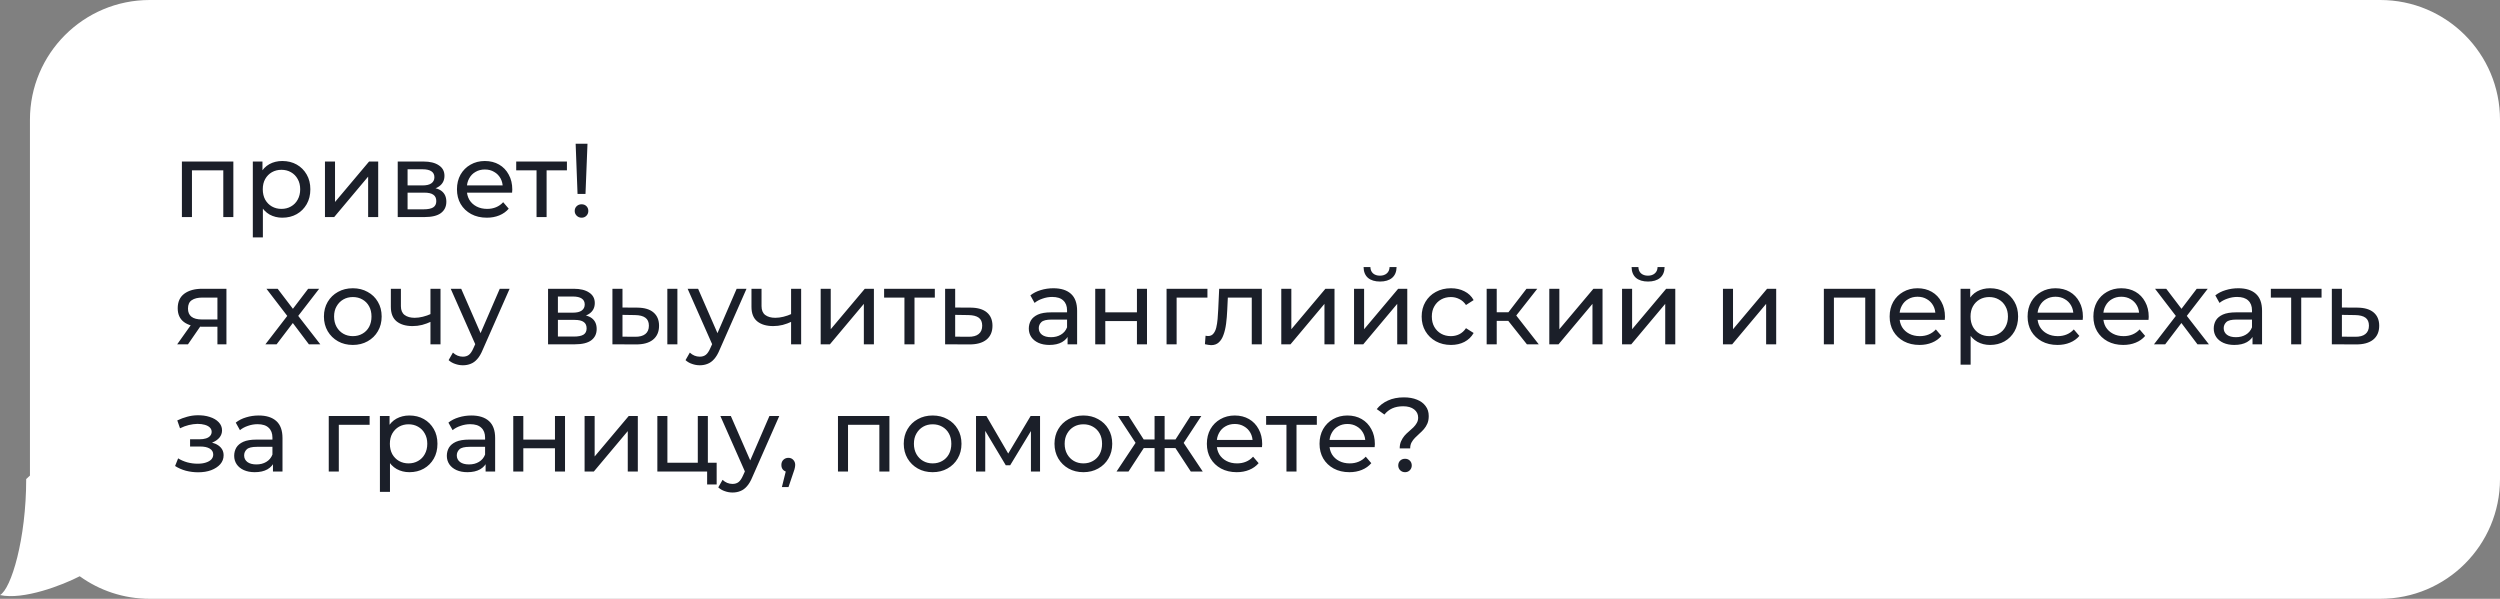 <?xml version="1.0" encoding="UTF-8"?> <svg xmlns="http://www.w3.org/2000/svg" width="334" height="80" viewBox="0 0 334 80" fill="none"><rect x="0" y="0" width="334" height="80" fill="#808080" stroke="none"/> <path fill-rule="evenodd" clip-rule="evenodd" d="M20 0C11.163 0 4 7.163 4 16V63.54C3.838 63.675 3.671 63.828 3.5 64C3.5 72 1.5 78.667 0 79.5C3.117 80.193 8.335 78.186 10.651 76.986C13.281 78.883 16.51 80 20 80H318C326.837 80 334 72.837 334 64V16C334 7.163 326.837 0 318 0H20Z" fill="white"></path> <path d="M24.302 29V21.58H31.176V29H29.832V22.42L30.154 22.756H25.324L25.646 22.42V29H24.302ZM37.711 29.084C37.095 29.084 36.53 28.944 36.017 28.664C35.513 28.375 35.107 27.95 34.799 27.39C34.5 26.83 34.351 26.13 34.351 25.29C34.351 24.45 34.495 23.75 34.785 23.19C35.083 22.63 35.485 22.21 35.989 21.93C36.502 21.65 37.076 21.51 37.711 21.51C38.439 21.51 39.083 21.669 39.643 21.986C40.203 22.303 40.646 22.747 40.973 23.316C41.299 23.876 41.463 24.534 41.463 25.29C41.463 26.046 41.299 26.709 40.973 27.278C40.646 27.847 40.203 28.291 39.643 28.608C39.083 28.925 38.439 29.084 37.711 29.084ZM33.777 31.716V21.58H35.065V23.582L34.981 25.304L35.121 27.026V31.716H33.777ZM37.599 27.908C38.075 27.908 38.499 27.801 38.873 27.586C39.255 27.371 39.554 27.068 39.769 26.676C39.993 26.275 40.105 25.813 40.105 25.29C40.105 24.758 39.993 24.301 39.769 23.918C39.554 23.526 39.255 23.223 38.873 23.008C38.499 22.793 38.075 22.686 37.599 22.686C37.132 22.686 36.707 22.793 36.325 23.008C35.951 23.223 35.653 23.526 35.429 23.918C35.214 24.301 35.107 24.758 35.107 25.29C35.107 25.813 35.214 26.275 35.429 26.676C35.653 27.068 35.951 27.371 36.325 27.586C36.707 27.801 37.132 27.908 37.599 27.908ZM43.415 29V21.58H44.759V26.984L49.309 21.58H50.527V29H49.183V23.596L44.647 29H43.415ZM53.136 29V21.58H56.58C57.448 21.58 58.129 21.748 58.624 22.084C59.128 22.411 59.38 22.877 59.38 23.484C59.38 24.091 59.142 24.562 58.666 24.898C58.199 25.225 57.579 25.388 56.804 25.388L57.014 25.024C57.901 25.024 58.559 25.187 58.988 25.514C59.417 25.841 59.632 26.321 59.632 26.956C59.632 27.6 59.389 28.104 58.904 28.468C58.428 28.823 57.695 29 56.706 29H53.136ZM54.452 27.964H56.608C57.168 27.964 57.588 27.88 57.868 27.712C58.148 27.535 58.288 27.255 58.288 26.872C58.288 26.48 58.157 26.195 57.896 26.018C57.644 25.831 57.243 25.738 56.692 25.738H54.452V27.964ZM54.452 24.772H56.468C56.981 24.772 57.369 24.679 57.63 24.492C57.901 24.296 58.036 24.025 58.036 23.68C58.036 23.325 57.901 23.059 57.63 22.882C57.369 22.705 56.981 22.616 56.468 22.616H54.452V24.772ZM65.04 29.084C64.246 29.084 63.546 28.921 62.94 28.594C62.342 28.267 61.876 27.819 61.54 27.25C61.213 26.681 61.05 26.027 61.05 25.29C61.05 24.553 61.208 23.899 61.526 23.33C61.852 22.761 62.296 22.317 62.856 22C63.425 21.673 64.064 21.51 64.774 21.51C65.492 21.51 66.127 21.669 66.678 21.986C67.228 22.303 67.658 22.751 67.966 23.33C68.283 23.899 68.442 24.567 68.442 25.332C68.442 25.388 68.437 25.453 68.428 25.528C68.428 25.603 68.423 25.673 68.414 25.738H62.1V24.772H67.714L67.168 25.108C67.177 24.632 67.079 24.207 66.874 23.834C66.668 23.461 66.384 23.171 66.02 22.966C65.665 22.751 65.25 22.644 64.774 22.644C64.307 22.644 63.892 22.751 63.528 22.966C63.164 23.171 62.879 23.465 62.674 23.848C62.468 24.221 62.366 24.651 62.366 25.136V25.36C62.366 25.855 62.478 26.298 62.702 26.69C62.935 27.073 63.257 27.371 63.668 27.586C64.078 27.801 64.55 27.908 65.082 27.908C65.52 27.908 65.917 27.833 66.272 27.684C66.636 27.535 66.953 27.311 67.224 27.012L67.966 27.88C67.63 28.272 67.21 28.571 66.706 28.776C66.211 28.981 65.656 29.084 65.04 29.084ZM71.682 29V22.406L72.018 22.756H68.966V21.58H75.742V22.756H72.704L73.026 22.406V29H71.682ZM77.159 25.906L76.906 19.2H78.489L78.222 25.906H77.159ZM77.704 29.084C77.443 29.084 77.224 28.995 77.046 28.818C76.869 28.641 76.781 28.431 76.781 28.188C76.781 27.927 76.869 27.712 77.046 27.544C77.224 27.376 77.443 27.292 77.704 27.292C77.966 27.292 78.18 27.376 78.349 27.544C78.516 27.712 78.6 27.927 78.6 28.188C78.6 28.431 78.516 28.641 78.349 28.818C78.18 28.995 77.966 29.084 77.704 29.084ZM29.048 46V43.396L29.258 43.648H26.892C25.903 43.648 25.128 43.438 24.568 43.018C24.017 42.598 23.742 41.987 23.742 41.184C23.742 40.325 24.036 39.677 24.624 39.238C25.221 38.799 26.015 38.58 27.004 38.58H30.252V46H29.048ZM23.672 46L25.688 43.158H27.074L25.114 46H23.672ZM29.048 42.976V39.378L29.258 39.756H27.046C26.43 39.756 25.954 39.873 25.618 40.106C25.282 40.33 25.114 40.703 25.114 41.226C25.114 42.197 25.739 42.682 26.99 42.682H29.258L29.048 42.976ZM35.458 46L38.65 41.856L38.636 42.542L35.598 38.58H37.096L39.42 41.632H38.846L41.17 38.58H42.64L39.56 42.57L39.574 41.856L42.794 46H41.268L38.818 42.752L39.364 42.836L36.956 46H35.458ZM47.14 46.084C46.394 46.084 45.731 45.921 45.152 45.594C44.574 45.267 44.116 44.819 43.78 44.25C43.444 43.671 43.276 43.018 43.276 42.29C43.276 41.553 43.444 40.899 43.78 40.33C44.116 39.761 44.574 39.317 45.152 39C45.731 38.673 46.394 38.51 47.14 38.51C47.877 38.51 48.535 38.673 49.114 39C49.702 39.317 50.16 39.761 50.486 40.33C50.822 40.89 50.99 41.543 50.99 42.29C50.99 43.027 50.822 43.681 50.486 44.25C50.16 44.819 49.702 45.267 49.114 45.594C48.535 45.921 47.877 46.084 47.14 46.084ZM47.14 44.908C47.616 44.908 48.041 44.801 48.414 44.586C48.797 44.371 49.096 44.068 49.31 43.676C49.525 43.275 49.632 42.813 49.632 42.29C49.632 41.758 49.525 41.301 49.31 40.918C49.096 40.526 48.797 40.223 48.414 40.008C48.041 39.793 47.616 39.686 47.14 39.686C46.664 39.686 46.239 39.793 45.866 40.008C45.493 40.223 45.194 40.526 44.97 40.918C44.746 41.301 44.634 41.758 44.634 42.29C44.634 42.813 44.746 43.275 44.97 43.676C45.194 44.068 45.493 44.371 45.866 44.586C46.239 44.801 46.664 44.908 47.14 44.908ZM57.607 42.962C57.215 43.149 56.809 43.298 56.389 43.41C55.978 43.513 55.554 43.564 55.115 43.564C54.219 43.564 53.51 43.354 52.987 42.934C52.474 42.514 52.217 41.865 52.217 40.988V38.58H53.561V40.904C53.561 41.436 53.724 41.828 54.051 42.08C54.387 42.332 54.835 42.458 55.395 42.458C55.75 42.458 56.114 42.411 56.487 42.318C56.87 42.225 57.243 42.094 57.607 41.926V42.962ZM57.509 46V38.58H58.853V46H57.509ZM61.84 48.8C61.486 48.8 61.14 48.739 60.804 48.618C60.468 48.506 60.179 48.338 59.936 48.114L60.51 47.106C60.697 47.283 60.902 47.419 61.126 47.512C61.35 47.605 61.588 47.652 61.84 47.652C62.167 47.652 62.438 47.568 62.652 47.4C62.867 47.232 63.068 46.933 63.254 46.504L63.716 45.482L63.856 45.314L66.768 38.58H68.084L64.486 46.742C64.272 47.265 64.029 47.675 63.758 47.974C63.497 48.273 63.208 48.483 62.89 48.604C62.573 48.735 62.223 48.8 61.84 48.8ZM63.604 46.238L60.216 38.58H61.616L64.5 45.188L63.604 46.238ZM73.22 46V38.58H76.664C77.532 38.58 78.213 38.748 78.708 39.084C79.212 39.411 79.464 39.877 79.464 40.484C79.464 41.091 79.226 41.562 78.75 41.898C78.283 42.225 77.663 42.388 76.888 42.388L77.098 42.024C77.985 42.024 78.643 42.187 79.072 42.514C79.501 42.841 79.716 43.321 79.716 43.956C79.716 44.6 79.473 45.104 78.988 45.468C78.512 45.823 77.779 46 76.79 46H73.22ZM74.536 44.964H76.692C77.252 44.964 77.672 44.88 77.952 44.712C78.232 44.535 78.372 44.255 78.372 43.872C78.372 43.48 78.241 43.195 77.98 43.018C77.728 42.831 77.327 42.738 76.776 42.738H74.536V44.964ZM74.536 41.772H76.552C77.065 41.772 77.453 41.679 77.714 41.492C77.985 41.296 78.12 41.025 78.12 40.68C78.12 40.325 77.985 40.059 77.714 39.882C77.453 39.705 77.065 39.616 76.552 39.616H74.536V41.772ZM89.156 46V38.58H90.5V46H89.156ZM85.166 41.1C86.108 41.109 86.822 41.324 87.308 41.744C87.802 42.164 88.05 42.757 88.05 43.522C88.05 44.325 87.779 44.945 87.238 45.384C86.706 45.813 85.94 46.023 84.942 46.014L81.82 46V38.58H83.164V41.086L85.166 41.1ZM84.844 44.992C85.441 45.001 85.898 44.88 86.216 44.628C86.533 44.376 86.692 44.003 86.692 43.508C86.692 43.023 86.533 42.668 86.216 42.444C85.908 42.22 85.45 42.103 84.844 42.094L83.164 42.066V44.978L84.844 44.992ZM93.49 48.8C93.136 48.8 92.79 48.739 92.454 48.618C92.118 48.506 91.829 48.338 91.587 48.114L92.16 47.106C92.347 47.283 92.552 47.419 92.776 47.512C93.001 47.605 93.239 47.652 93.49 47.652C93.817 47.652 94.088 47.568 94.302 47.4C94.517 47.232 94.718 46.933 94.904 46.504L95.367 45.482L95.507 45.314L98.418 38.58H99.734L96.136 46.742C95.922 47.265 95.679 47.675 95.409 47.974C95.147 48.273 94.858 48.483 94.54 48.604C94.223 48.735 93.873 48.8 93.49 48.8ZM95.254 46.238L91.867 38.58H93.266L96.15 45.188L95.254 46.238ZM105.787 42.962C105.395 43.149 104.989 43.298 104.569 43.41C104.158 43.513 103.733 43.564 103.295 43.564C102.399 43.564 101.689 43.354 101.167 42.934C100.653 42.514 100.397 41.865 100.397 40.988V38.58H101.741V40.904C101.741 41.436 101.904 41.828 102.231 42.08C102.567 42.332 103.015 42.458 103.575 42.458C103.929 42.458 104.293 42.411 104.667 42.318C105.049 42.225 105.423 42.094 105.787 41.926V42.962ZM105.689 46V38.58H107.033V46H105.689ZM109.642 46V38.58H110.986V43.984L115.536 38.58H116.754V46H115.41V40.596L110.874 46H109.642ZM120.833 46V39.406L121.169 39.756H118.117V38.58H124.893V39.756H121.855L122.177 39.406V46H120.833ZM129.697 41.1C130.64 41.109 131.358 41.324 131.853 41.744C132.348 42.164 132.595 42.757 132.595 43.522C132.595 44.325 132.324 44.945 131.783 45.384C131.242 45.813 130.476 46.023 129.487 46.014L126.267 46V38.58H127.611V41.086L129.697 41.1ZM129.375 44.992C129.982 45.001 130.439 44.88 130.747 44.628C131.064 44.376 131.223 44.003 131.223 43.508C131.223 43.023 131.069 42.668 130.761 42.444C130.453 42.22 129.991 42.103 129.375 42.094L127.611 42.066V44.978L129.375 44.992ZM142.629 46V44.432L142.559 44.138V41.464C142.559 40.895 142.391 40.456 142.055 40.148C141.729 39.831 141.234 39.672 140.571 39.672C140.133 39.672 139.703 39.747 139.283 39.896C138.863 40.036 138.509 40.227 138.219 40.47L137.659 39.462C138.042 39.154 138.499 38.921 139.031 38.762C139.573 38.594 140.137 38.51 140.725 38.51C141.743 38.51 142.527 38.757 143.077 39.252C143.628 39.747 143.903 40.503 143.903 41.52V46H142.629ZM140.193 46.084C139.643 46.084 139.157 45.991 138.737 45.804C138.327 45.617 138.009 45.361 137.785 45.034C137.561 44.698 137.449 44.32 137.449 43.9C137.449 43.499 137.543 43.135 137.729 42.808C137.925 42.481 138.238 42.22 138.667 42.024C139.106 41.828 139.694 41.73 140.431 41.73H142.783V42.696H140.487C139.815 42.696 139.363 42.808 139.129 43.032C138.896 43.256 138.779 43.527 138.779 43.844C138.779 44.208 138.924 44.502 139.213 44.726C139.503 44.941 139.904 45.048 140.417 45.048C140.921 45.048 141.36 44.936 141.733 44.712C142.116 44.488 142.391 44.161 142.559 43.732L142.825 44.656C142.648 45.095 142.335 45.445 141.887 45.706C141.439 45.958 140.875 46.084 140.193 46.084ZM146.323 46V38.58H147.667V41.73H151.895V38.58H153.239V46H151.895V42.892H147.667V46H146.323ZM155.853 46V38.58H161.313V39.756H156.875L157.197 39.448V46H155.853ZM160.978 45.986L161.062 44.852C161.128 44.861 161.188 44.871 161.244 44.88C161.3 44.889 161.352 44.894 161.398 44.894C161.697 44.894 161.93 44.791 162.098 44.586C162.276 44.381 162.406 44.11 162.49 43.774C162.574 43.429 162.635 43.041 162.672 42.612C162.71 42.183 162.738 41.753 162.756 41.324L162.882 38.58H168.58V46H167.236V39.364L167.558 39.756H163.75L164.058 39.35L163.96 41.408C163.932 42.061 163.881 42.673 163.806 43.242C163.732 43.811 163.615 44.311 163.456 44.74C163.307 45.169 163.097 45.505 162.826 45.748C162.565 45.991 162.224 46.112 161.804 46.112C161.683 46.112 161.552 46.098 161.412 46.07C161.282 46.051 161.137 46.023 160.978 45.986ZM171.179 46V38.58H172.523V43.984L177.073 38.58H178.291V46H176.947V40.596L172.411 46H171.179ZM180.9 46V38.58H182.244V43.984L186.794 38.58H188.012V46H186.668V40.596L182.132 46H180.9ZM184.372 37.614C183.69 37.614 183.154 37.451 182.762 37.124C182.379 36.788 182.183 36.307 182.174 35.682H183.084C183.093 36.037 183.21 36.317 183.434 36.522C183.667 36.727 183.975 36.83 184.358 36.83C184.74 36.83 185.048 36.727 185.282 36.522C185.515 36.317 185.636 36.037 185.646 35.682H186.584C186.574 36.307 186.374 36.788 185.982 37.124C185.59 37.451 185.053 37.614 184.372 37.614ZM193.854 46.084C193.098 46.084 192.422 45.921 191.824 45.594C191.236 45.267 190.774 44.819 190.438 44.25C190.102 43.681 189.934 43.027 189.934 42.29C189.934 41.553 190.102 40.899 190.438 40.33C190.774 39.761 191.236 39.317 191.824 39C192.422 38.673 193.098 38.51 193.854 38.51C194.526 38.51 195.124 38.645 195.646 38.916C196.178 39.177 196.589 39.569 196.878 40.092L195.856 40.75C195.614 40.386 195.315 40.12 194.96 39.952C194.615 39.775 194.242 39.686 193.84 39.686C193.355 39.686 192.921 39.793 192.538 40.008C192.156 40.223 191.852 40.526 191.628 40.918C191.404 41.301 191.292 41.758 191.292 42.29C191.292 42.822 191.404 43.284 191.628 43.676C191.852 44.068 192.156 44.371 192.538 44.586C192.921 44.801 193.355 44.908 193.84 44.908C194.242 44.908 194.615 44.824 194.96 44.656C195.315 44.479 195.614 44.208 195.856 43.844L196.878 44.488C196.589 45.001 196.178 45.398 195.646 45.678C195.124 45.949 194.526 46.084 193.854 46.084ZM203.994 46L201.124 42.388L202.23 41.716L205.576 46H203.994ZM198.618 46V38.58H199.962V46H198.618ZM199.556 42.864V41.716H202.006V42.864H199.556ZM202.342 42.444L201.096 42.276L203.938 38.58H205.38L202.342 42.444ZM206.986 46V38.58H208.33V43.984L212.88 38.58H214.098V46H212.754V40.596L208.218 46H206.986ZM216.706 46V38.58H218.05V43.984L222.6 38.58H223.818V46H222.474V40.596L217.938 46H216.706ZM220.178 37.614C219.497 37.614 218.96 37.451 218.568 37.124C218.186 36.788 217.99 36.307 217.98 35.682H218.89C218.9 36.037 219.016 36.317 219.24 36.522C219.474 36.727 219.782 36.83 220.164 36.83C220.547 36.83 220.855 36.727 221.088 36.522C221.322 36.317 221.443 36.037 221.452 35.682H222.39C222.381 36.307 222.18 36.788 221.788 37.124C221.396 37.451 220.86 37.614 220.178 37.614ZM230.187 46V38.58H231.531V43.984L236.081 38.58H237.299V46H235.955V40.596L231.419 46H230.187ZM243.667 46V38.58H250.541V46H249.197V39.42L249.519 39.756H244.689L245.011 39.42V46H243.667ZM256.446 46.084C255.653 46.084 254.953 45.921 254.346 45.594C253.749 45.267 253.282 44.819 252.946 44.25C252.619 43.681 252.456 43.027 252.456 42.29C252.456 41.553 252.615 40.899 252.932 40.33C253.259 39.761 253.702 39.317 254.262 39C254.831 38.673 255.471 38.51 256.18 38.51C256.899 38.51 257.533 38.669 258.084 38.986C258.635 39.303 259.064 39.751 259.372 40.33C259.689 40.899 259.848 41.567 259.848 42.332C259.848 42.388 259.843 42.453 259.834 42.528C259.834 42.603 259.829 42.673 259.82 42.738H253.506V41.772H259.12L258.574 42.108C258.583 41.632 258.485 41.207 258.28 40.834C258.075 40.461 257.79 40.171 257.426 39.966C257.071 39.751 256.656 39.644 256.18 39.644C255.713 39.644 255.298 39.751 254.934 39.966C254.57 40.171 254.285 40.465 254.08 40.848C253.875 41.221 253.772 41.651 253.772 42.136V42.36C253.772 42.855 253.884 43.298 254.108 43.69C254.341 44.073 254.663 44.371 255.074 44.586C255.485 44.801 255.956 44.908 256.488 44.908C256.927 44.908 257.323 44.833 257.678 44.684C258.042 44.535 258.359 44.311 258.63 44.012L259.372 44.88C259.036 45.272 258.616 45.571 258.112 45.776C257.617 45.981 257.062 46.084 256.446 46.084ZM265.867 46.084C265.251 46.084 264.686 45.944 264.173 45.664C263.669 45.375 263.263 44.95 262.955 44.39C262.656 43.83 262.507 43.13 262.507 42.29C262.507 41.45 262.652 40.75 262.941 40.19C263.24 39.63 263.641 39.21 264.145 38.93C264.658 38.65 265.232 38.51 265.867 38.51C266.595 38.51 267.239 38.669 267.799 38.986C268.359 39.303 268.802 39.747 269.129 40.316C269.456 40.876 269.619 41.534 269.619 42.29C269.619 43.046 269.456 43.709 269.129 44.278C268.802 44.847 268.359 45.291 267.799 45.608C267.239 45.925 266.595 46.084 265.867 46.084ZM261.933 48.716V38.58H263.221V40.582L263.137 42.304L263.277 44.026V48.716H261.933ZM265.755 44.908C266.231 44.908 266.656 44.801 267.029 44.586C267.412 44.371 267.71 44.068 267.925 43.676C268.149 43.275 268.261 42.813 268.261 42.29C268.261 41.758 268.149 41.301 267.925 40.918C267.71 40.526 267.412 40.223 267.029 40.008C266.656 39.793 266.231 39.686 265.755 39.686C265.288 39.686 264.864 39.793 264.481 40.008C264.108 40.223 263.809 40.526 263.585 40.918C263.37 41.301 263.263 41.758 263.263 42.29C263.263 42.813 263.37 43.275 263.585 43.676C263.809 44.068 264.108 44.371 264.481 44.586C264.864 44.801 265.288 44.908 265.755 44.908ZM274.876 46.084C274.082 46.084 273.382 45.921 272.776 45.594C272.178 45.267 271.712 44.819 271.376 44.25C271.049 43.681 270.886 43.027 270.886 42.29C270.886 41.553 271.044 40.899 271.362 40.33C271.688 39.761 272.132 39.317 272.692 39C273.261 38.673 273.9 38.51 274.61 38.51C275.328 38.51 275.963 38.669 276.514 38.986C277.064 39.303 277.494 39.751 277.802 40.33C278.119 40.899 278.278 41.567 278.278 42.332C278.278 42.388 278.273 42.453 278.264 42.528C278.264 42.603 278.259 42.673 278.25 42.738H271.936V41.772H277.55L277.004 42.108C277.013 41.632 276.915 41.207 276.71 40.834C276.504 40.461 276.22 40.171 275.856 39.966C275.501 39.751 275.086 39.644 274.61 39.644C274.143 39.644 273.728 39.751 273.364 39.966C273 40.171 272.715 40.465 272.51 40.848C272.304 41.221 272.202 41.651 272.202 42.136V42.36C272.202 42.855 272.314 43.298 272.538 43.69C272.771 44.073 273.093 44.371 273.504 44.586C273.914 44.801 274.386 44.908 274.918 44.908C275.356 44.908 275.753 44.833 276.108 44.684C276.472 44.535 276.789 44.311 277.06 44.012L277.802 44.88C277.466 45.272 277.046 45.571 276.542 45.776C276.047 45.981 275.492 46.084 274.876 46.084ZM283.667 46.084C282.873 46.084 282.173 45.921 281.567 45.594C280.969 45.267 280.503 44.819 280.167 44.25C279.84 43.681 279.677 43.027 279.677 42.29C279.677 41.553 279.835 40.899 280.153 40.33C280.479 39.761 280.923 39.317 281.483 39C282.052 38.673 282.691 38.51 283.401 38.51C284.119 38.51 284.754 38.669 285.305 38.986C285.855 39.303 286.285 39.751 286.593 40.33C286.91 40.899 287.069 41.567 287.069 42.332C287.069 42.388 287.064 42.453 287.055 42.528C287.055 42.603 287.05 42.673 287.041 42.738H280.727V41.772H286.341L285.795 42.108C285.804 41.632 285.706 41.207 285.501 40.834C285.295 40.461 285.011 40.171 284.647 39.966C284.292 39.751 283.877 39.644 283.401 39.644C282.934 39.644 282.519 39.751 282.155 39.966C281.791 40.171 281.506 40.465 281.301 40.848C281.095 41.221 280.993 41.651 280.993 42.136V42.36C280.993 42.855 281.105 43.298 281.329 43.69C281.562 44.073 281.884 44.371 282.295 44.586C282.705 44.801 283.177 44.908 283.709 44.908C284.147 44.908 284.544 44.833 284.899 44.684C285.263 44.535 285.58 44.311 285.851 44.012L286.593 44.88C286.257 45.272 285.837 45.571 285.333 45.776C284.838 45.981 284.283 46.084 283.667 46.084ZM287.772 46L290.964 41.856L290.95 42.542L287.912 38.58H289.41L291.734 41.632H291.16L293.484 38.58H294.954L291.874 42.57L291.888 41.856L295.108 46H293.582L291.132 42.752L291.678 42.836L289.27 46H287.772ZM300.936 46V44.432L300.866 44.138V41.464C300.866 40.895 300.698 40.456 300.362 40.148C300.035 39.831 299.541 39.672 298.878 39.672C298.439 39.672 298.01 39.747 297.59 39.896C297.17 40.036 296.815 40.227 296.526 40.47L295.966 39.462C296.349 39.154 296.806 38.921 297.338 38.762C297.879 38.594 298.444 38.51 299.032 38.51C300.049 38.51 300.833 38.757 301.384 39.252C301.935 39.747 302.21 40.503 302.21 41.52V46H300.936ZM298.5 46.084C297.949 46.084 297.464 45.991 297.044 45.804C296.633 45.617 296.316 45.361 296.092 45.034C295.868 44.698 295.756 44.32 295.756 43.9C295.756 43.499 295.849 43.135 296.036 42.808C296.232 42.481 296.545 42.22 296.974 42.024C297.413 41.828 298.001 41.73 298.738 41.73H301.09V42.696H298.794C298.122 42.696 297.669 42.808 297.436 43.032C297.203 43.256 297.086 43.527 297.086 43.844C297.086 44.208 297.231 44.502 297.52 44.726C297.809 44.941 298.211 45.048 298.724 45.048C299.228 45.048 299.667 44.936 300.04 44.712C300.423 44.488 300.698 44.161 300.866 43.732L301.132 44.656C300.955 45.095 300.642 45.445 300.194 45.706C299.746 45.958 299.181 46.084 298.5 46.084ZM306.1 46V39.406L306.436 39.756H303.384V38.58H310.16V39.756H307.122L307.444 39.406V46H306.1ZM314.964 41.1C315.907 41.109 316.626 41.324 317.12 41.744C317.615 42.164 317.862 42.757 317.862 43.522C317.862 44.325 317.592 44.945 317.05 45.384C316.509 45.813 315.744 46.023 314.754 46.014L311.534 46V38.58H312.878V41.086L314.964 41.1ZM314.642 44.992C315.249 45.001 315.706 44.88 316.014 44.628C316.332 44.376 316.49 44.003 316.49 43.508C316.49 43.023 316.336 42.668 316.028 42.444C315.72 42.22 315.258 42.103 314.642 42.094L312.878 42.066V44.978L314.642 44.992ZM26.472 63.098C27.125 63.098 27.704 63.005 28.208 62.818C28.721 62.622 29.127 62.356 29.426 62.02C29.725 61.675 29.874 61.278 29.874 60.83C29.874 60.27 29.636 59.827 29.16 59.5C28.684 59.173 28.031 59.01 27.2 59.01L27.144 59.332C27.629 59.332 28.059 59.253 28.432 59.094C28.805 58.935 29.104 58.721 29.328 58.45C29.552 58.17 29.664 57.853 29.664 57.498C29.664 57.078 29.515 56.714 29.216 56.406C28.927 56.098 28.53 55.865 28.026 55.706C27.522 55.538 26.948 55.463 26.304 55.482C25.875 55.491 25.441 55.557 25.002 55.678C24.573 55.79 24.134 55.953 23.686 56.168L24.05 57.218C24.451 57.022 24.843 56.877 25.226 56.784C25.618 56.691 26.001 56.639 26.374 56.63C26.757 56.63 27.088 56.672 27.368 56.756C27.657 56.84 27.881 56.961 28.04 57.12C28.199 57.279 28.278 57.47 28.278 57.694C28.278 57.899 28.208 58.081 28.068 58.24C27.937 58.389 27.751 58.501 27.508 58.576C27.265 58.651 26.981 58.688 26.654 58.688H25.394V59.654H26.738C27.289 59.654 27.718 59.747 28.026 59.934C28.334 60.121 28.488 60.387 28.488 60.732C28.488 60.975 28.404 61.189 28.236 61.376C28.068 61.553 27.825 61.693 27.508 61.796C27.2 61.899 26.831 61.95 26.402 61.95C25.935 61.95 25.473 61.889 25.016 61.768C24.559 61.637 24.153 61.46 23.798 61.236L23.392 62.258C23.812 62.529 24.288 62.739 24.82 62.888C25.361 63.028 25.912 63.098 26.472 63.098ZM36.467 63V61.432L36.397 61.138V58.464C36.397 57.895 36.229 57.456 35.893 57.148C35.567 56.831 35.072 56.672 34.409 56.672C33.971 56.672 33.541 56.747 33.121 56.896C32.701 57.036 32.347 57.227 32.057 57.47L31.497 56.462C31.88 56.154 32.337 55.921 32.869 55.762C33.411 55.594 33.975 55.51 34.563 55.51C35.581 55.51 36.365 55.757 36.915 56.252C37.466 56.747 37.741 57.503 37.741 58.52V63H36.467ZM34.031 63.084C33.481 63.084 32.995 62.991 32.575 62.804C32.165 62.617 31.847 62.361 31.623 62.034C31.399 61.698 31.287 61.32 31.287 60.9C31.287 60.499 31.381 60.135 31.567 59.808C31.763 59.481 32.076 59.22 32.505 59.024C32.944 58.828 33.532 58.73 34.269 58.73H36.621V59.696H34.325C33.653 59.696 33.201 59.808 32.967 60.032C32.734 60.256 32.617 60.527 32.617 60.844C32.617 61.208 32.762 61.502 33.051 61.726C33.341 61.941 33.742 62.048 34.255 62.048C34.759 62.048 35.198 61.936 35.571 61.712C35.954 61.488 36.229 61.161 36.397 60.732L36.663 61.656C36.486 62.095 36.173 62.445 35.725 62.706C35.277 62.958 34.713 63.084 34.031 63.084ZM43.921 63V55.58H49.381V56.756H44.943L45.265 56.448V63H43.921ZM54.691 63.084C54.075 63.084 53.51 62.944 52.997 62.664C52.493 62.375 52.087 61.95 51.779 61.39C51.48 60.83 51.331 60.13 51.331 59.29C51.331 58.45 51.476 57.75 51.765 57.19C52.064 56.63 52.465 56.21 52.969 55.93C53.482 55.65 54.056 55.51 54.691 55.51C55.419 55.51 56.063 55.669 56.623 55.986C57.183 56.303 57.626 56.747 57.953 57.316C58.28 57.876 58.443 58.534 58.443 59.29C58.443 60.046 58.28 60.709 57.953 61.278C57.626 61.847 57.183 62.291 56.623 62.608C56.063 62.925 55.419 63.084 54.691 63.084ZM50.757 65.716V55.58H52.045V57.582L51.961 59.304L52.101 61.026V65.716H50.757ZM54.579 61.908C55.055 61.908 55.48 61.801 55.853 61.586C56.236 61.371 56.534 61.068 56.749 60.676C56.973 60.275 57.085 59.813 57.085 59.29C57.085 58.758 56.973 58.301 56.749 57.918C56.534 57.526 56.236 57.223 55.853 57.008C55.48 56.793 55.055 56.686 54.579 56.686C54.112 56.686 53.688 56.793 53.305 57.008C52.932 57.223 52.633 57.526 52.409 57.918C52.194 58.301 52.087 58.758 52.087 59.29C52.087 59.813 52.194 60.275 52.409 60.676C52.633 61.068 52.932 61.371 53.305 61.586C53.688 61.801 54.112 61.908 54.579 61.908ZM64.877 63V61.432L64.807 61.138V58.464C64.807 57.895 64.639 57.456 64.303 57.148C63.977 56.831 63.482 56.672 62.819 56.672C62.381 56.672 61.951 56.747 61.531 56.896C61.111 57.036 60.757 57.227 60.467 57.47L59.907 56.462C60.29 56.154 60.747 55.921 61.279 55.762C61.821 55.594 62.385 55.51 62.973 55.51C63.991 55.51 64.775 55.757 65.325 56.252C65.876 56.747 66.151 57.503 66.151 58.52V63H64.877ZM62.441 63.084C61.891 63.084 61.405 62.991 60.985 62.804C60.575 62.617 60.257 62.361 60.033 62.034C59.809 61.698 59.697 61.32 59.697 60.9C59.697 60.499 59.791 60.135 59.977 59.808C60.173 59.481 60.486 59.22 60.915 59.024C61.354 58.828 61.942 58.73 62.679 58.73H65.031V59.696H62.735C62.063 59.696 61.611 59.808 61.377 60.032C61.144 60.256 61.027 60.527 61.027 60.844C61.027 61.208 61.172 61.502 61.461 61.726C61.751 61.941 62.152 62.048 62.665 62.048C63.169 62.048 63.608 61.936 63.981 61.712C64.364 61.488 64.639 61.161 64.807 60.732L65.073 61.656C64.896 62.095 64.583 62.445 64.135 62.706C63.687 62.958 63.123 63.084 62.441 63.084ZM68.572 63V55.58H69.915V58.73H74.144V55.58H75.487V63H74.144V59.892H69.915V63H68.572ZM78.101 63V55.58H79.445V60.984L83.995 55.58H85.213V63H83.869V57.596L79.333 63H78.101ZM87.822 63V55.58H89.165V61.824H93.225V55.58H94.57V63H87.822ZM94.472 64.722V62.93L94.808 63H93.225V61.824H95.746V64.722H94.472ZM97.865 65.8C97.511 65.8 97.165 65.739 96.829 65.618C96.493 65.506 96.204 65.338 95.962 65.114L96.535 64.106C96.722 64.283 96.927 64.419 97.151 64.512C97.376 64.605 97.614 64.652 97.865 64.652C98.192 64.652 98.463 64.568 98.677 64.4C98.892 64.232 99.093 63.933 99.279 63.504L99.742 62.482L99.882 62.314L102.794 55.58H104.11L100.512 63.742C100.297 64.265 100.054 64.675 99.784 64.974C99.522 65.273 99.233 65.483 98.915 65.604C98.598 65.735 98.248 65.8 97.865 65.8ZM99.629 63.238L96.242 55.58H97.641L100.526 62.188L99.629 63.238ZM104.461 65.072L105.161 62.244L105.343 63.056C105.072 63.056 104.843 62.972 104.657 62.804C104.479 62.636 104.391 62.407 104.391 62.118C104.391 61.838 104.479 61.609 104.657 61.432C104.843 61.255 105.067 61.166 105.329 61.166C105.599 61.166 105.819 61.259 105.987 61.446C106.155 61.623 106.239 61.847 106.239 62.118C106.239 62.211 106.229 62.305 106.211 62.398C106.201 62.482 106.178 62.585 106.141 62.706C106.113 62.818 106.066 62.958 106.001 63.126L105.343 65.072H104.461ZM111.952 63V55.58H118.826V63H117.482V56.42L117.804 56.756H112.974L113.296 56.42V63H111.952ZM124.605 63.084C123.858 63.084 123.196 62.921 122.617 62.594C122.038 62.267 121.581 61.819 121.245 61.25C120.909 60.671 120.741 60.018 120.741 59.29C120.741 58.553 120.909 57.899 121.245 57.33C121.581 56.761 122.038 56.317 122.617 56C123.196 55.673 123.858 55.51 124.605 55.51C125.342 55.51 126 55.673 126.579 56C127.167 56.317 127.624 56.761 127.951 57.33C128.287 57.89 128.455 58.543 128.455 59.29C128.455 60.027 128.287 60.681 127.951 61.25C127.624 61.819 127.167 62.267 126.579 62.594C126 62.921 125.342 63.084 124.605 63.084ZM124.605 61.908C125.081 61.908 125.506 61.801 125.879 61.586C126.262 61.371 126.56 61.068 126.775 60.676C126.99 60.275 127.097 59.813 127.097 59.29C127.097 58.758 126.99 58.301 126.775 57.918C126.56 57.526 126.262 57.223 125.879 57.008C125.506 56.793 125.081 56.686 124.605 56.686C124.129 56.686 123.704 56.793 123.331 57.008C122.958 57.223 122.659 57.526 122.435 57.918C122.211 58.301 122.099 58.758 122.099 59.29C122.099 59.813 122.211 60.275 122.435 60.676C122.659 61.068 122.958 61.371 123.331 61.586C123.704 61.801 124.129 61.908 124.605 61.908ZM130.396 63V55.58H131.782L134.974 61.068H134.414L137.69 55.58H138.95V63H137.732V57.092L137.956 57.218L134.96 62.16H134.372L131.362 57.12L131.628 57.064V63H130.396ZM144.744 63.084C143.997 63.084 143.334 62.921 142.756 62.594C142.177 62.267 141.72 61.819 141.384 61.25C141.048 60.671 140.88 60.018 140.88 59.29C140.88 58.553 141.048 57.899 141.384 57.33C141.72 56.761 142.177 56.317 142.756 56C143.334 55.673 143.997 55.51 144.744 55.51C145.481 55.51 146.139 55.673 146.718 56C147.306 56.317 147.763 56.761 148.09 57.33C148.426 57.89 148.594 58.543 148.594 59.29C148.594 60.027 148.426 60.681 148.09 61.25C147.763 61.819 147.306 62.267 146.718 62.594C146.139 62.921 145.481 63.084 144.744 63.084ZM144.744 61.908C145.22 61.908 145.644 61.801 146.018 61.586C146.4 61.371 146.699 61.068 146.914 60.676C147.128 60.275 147.236 59.813 147.236 59.29C147.236 58.758 147.128 58.301 146.914 57.918C146.699 57.526 146.4 57.223 146.018 57.008C145.644 56.793 145.22 56.686 144.744 56.686C144.268 56.686 143.843 56.793 143.47 57.008C143.096 57.223 142.798 57.526 142.574 57.918C142.35 58.301 142.238 58.758 142.238 59.29C142.238 59.813 142.35 60.275 142.574 60.676C142.798 61.068 143.096 61.371 143.47 61.586C143.843 61.801 144.268 61.908 144.744 61.908ZM159.094 63L156.728 59.388L157.834 58.716L160.69 63H159.094ZM155.188 59.864V58.716H157.596V59.864H155.188ZM157.96 59.444L156.686 59.276L159.052 55.58H160.494L157.96 59.444ZM150.764 63H149.168L152.01 58.716L153.116 59.388L150.764 63ZM155.594 63H154.25V55.58H155.594V63ZM154.656 59.864H152.262V58.716H154.656V59.864ZM151.898 59.444L149.364 55.58H150.792L153.158 59.276L151.898 59.444ZM165.227 63.084C164.434 63.084 163.734 62.921 163.127 62.594C162.53 62.267 162.063 61.819 161.727 61.25C161.4 60.681 161.237 60.027 161.237 59.29C161.237 58.553 161.396 57.899 161.713 57.33C162.04 56.761 162.483 56.317 163.043 56C163.612 55.673 164.252 55.51 164.961 55.51C165.68 55.51 166.314 55.669 166.865 55.986C167.416 56.303 167.845 56.751 168.153 57.33C168.47 57.899 168.629 58.567 168.629 59.332C168.629 59.388 168.624 59.453 168.615 59.528C168.615 59.603 168.61 59.673 168.601 59.738H162.287V58.772H167.901L167.355 59.108C167.364 58.632 167.266 58.207 167.061 57.834C166.856 57.461 166.571 57.171 166.207 56.966C165.852 56.751 165.437 56.644 164.961 56.644C164.494 56.644 164.079 56.751 163.715 56.966C163.351 57.171 163.066 57.465 162.861 57.848C162.656 58.221 162.553 58.651 162.553 59.136V59.36C162.553 59.855 162.665 60.298 162.889 60.69C163.122 61.073 163.444 61.371 163.855 61.586C164.266 61.801 164.737 61.908 165.269 61.908C165.708 61.908 166.104 61.833 166.459 61.684C166.823 61.535 167.14 61.311 167.411 61.012L168.153 61.88C167.817 62.272 167.397 62.571 166.893 62.776C166.398 62.981 165.843 63.084 165.227 63.084ZM171.87 63V56.406L172.206 56.756H169.154V55.58H175.93V56.756H172.892L173.214 56.406V63H171.87ZM180.28 63.084C179.486 63.084 178.786 62.921 178.18 62.594C177.582 62.267 177.116 61.819 176.78 61.25C176.453 60.681 176.29 60.027 176.29 59.29C176.29 58.553 176.448 57.899 176.766 57.33C177.092 56.761 177.536 56.317 178.096 56C178.665 55.673 179.304 55.51 180.014 55.51C180.732 55.51 181.367 55.669 181.918 55.986C182.468 56.303 182.898 56.751 183.206 57.33C183.523 57.899 183.682 58.567 183.682 59.332C183.682 59.388 183.677 59.453 183.668 59.528C183.668 59.603 183.663 59.673 183.654 59.738H177.34V58.772H182.954L182.408 59.108C182.417 58.632 182.319 58.207 182.114 57.834C181.908 57.461 181.624 57.171 181.26 56.966C180.905 56.751 180.49 56.644 180.014 56.644C179.547 56.644 179.132 56.751 178.768 56.966C178.404 57.171 178.119 57.465 177.914 57.848C177.708 58.221 177.606 58.651 177.606 59.136V59.36C177.606 59.855 177.718 60.298 177.942 60.69C178.175 61.073 178.497 61.371 178.908 61.586C179.318 61.801 179.79 61.908 180.322 61.908C180.76 61.908 181.157 61.833 181.512 61.684C181.876 61.535 182.193 61.311 182.464 61.012L183.206 61.88C182.87 62.272 182.45 62.571 181.946 62.776C181.451 62.981 180.896 63.084 180.28 63.084ZM187.001 59.906C187.001 59.542 187.061 59.225 187.183 58.954C187.304 58.683 187.453 58.441 187.631 58.226C187.817 58.011 188.018 57.815 188.233 57.638C188.447 57.451 188.648 57.269 188.835 57.092C189.021 56.905 189.171 56.709 189.283 56.504C189.404 56.299 189.465 56.061 189.465 55.79C189.465 55.342 189.287 54.978 188.933 54.698C188.578 54.418 188.088 54.278 187.463 54.278C186.903 54.278 186.417 54.371 186.007 54.558C185.596 54.745 185.246 55.02 184.957 55.384L183.935 54.656C184.327 54.161 184.826 53.779 185.433 53.508C186.039 53.228 186.749 53.088 187.561 53.088C188.233 53.088 188.816 53.191 189.311 53.396C189.805 53.592 190.188 53.877 190.459 54.25C190.739 54.614 190.879 55.057 190.879 55.58C190.879 55.972 190.818 56.308 190.697 56.588C190.575 56.868 190.421 57.115 190.235 57.33C190.048 57.545 189.847 57.745 189.633 57.932C189.427 58.119 189.231 58.305 189.045 58.492C188.858 58.679 188.704 58.884 188.583 59.108C188.461 59.332 188.401 59.598 188.401 59.906H187.001ZM187.715 63.084C187.453 63.084 187.234 62.995 187.057 62.818C186.889 62.641 186.805 62.431 186.805 62.188C186.805 61.927 186.889 61.712 187.057 61.544C187.234 61.376 187.453 61.292 187.715 61.292C187.976 61.292 188.191 61.376 188.359 61.544C188.527 61.712 188.611 61.927 188.611 62.188C188.611 62.431 188.527 62.641 188.359 62.818C188.191 62.995 187.976 63.084 187.715 63.084Z" fill="#1B1F29"></path> </svg> 